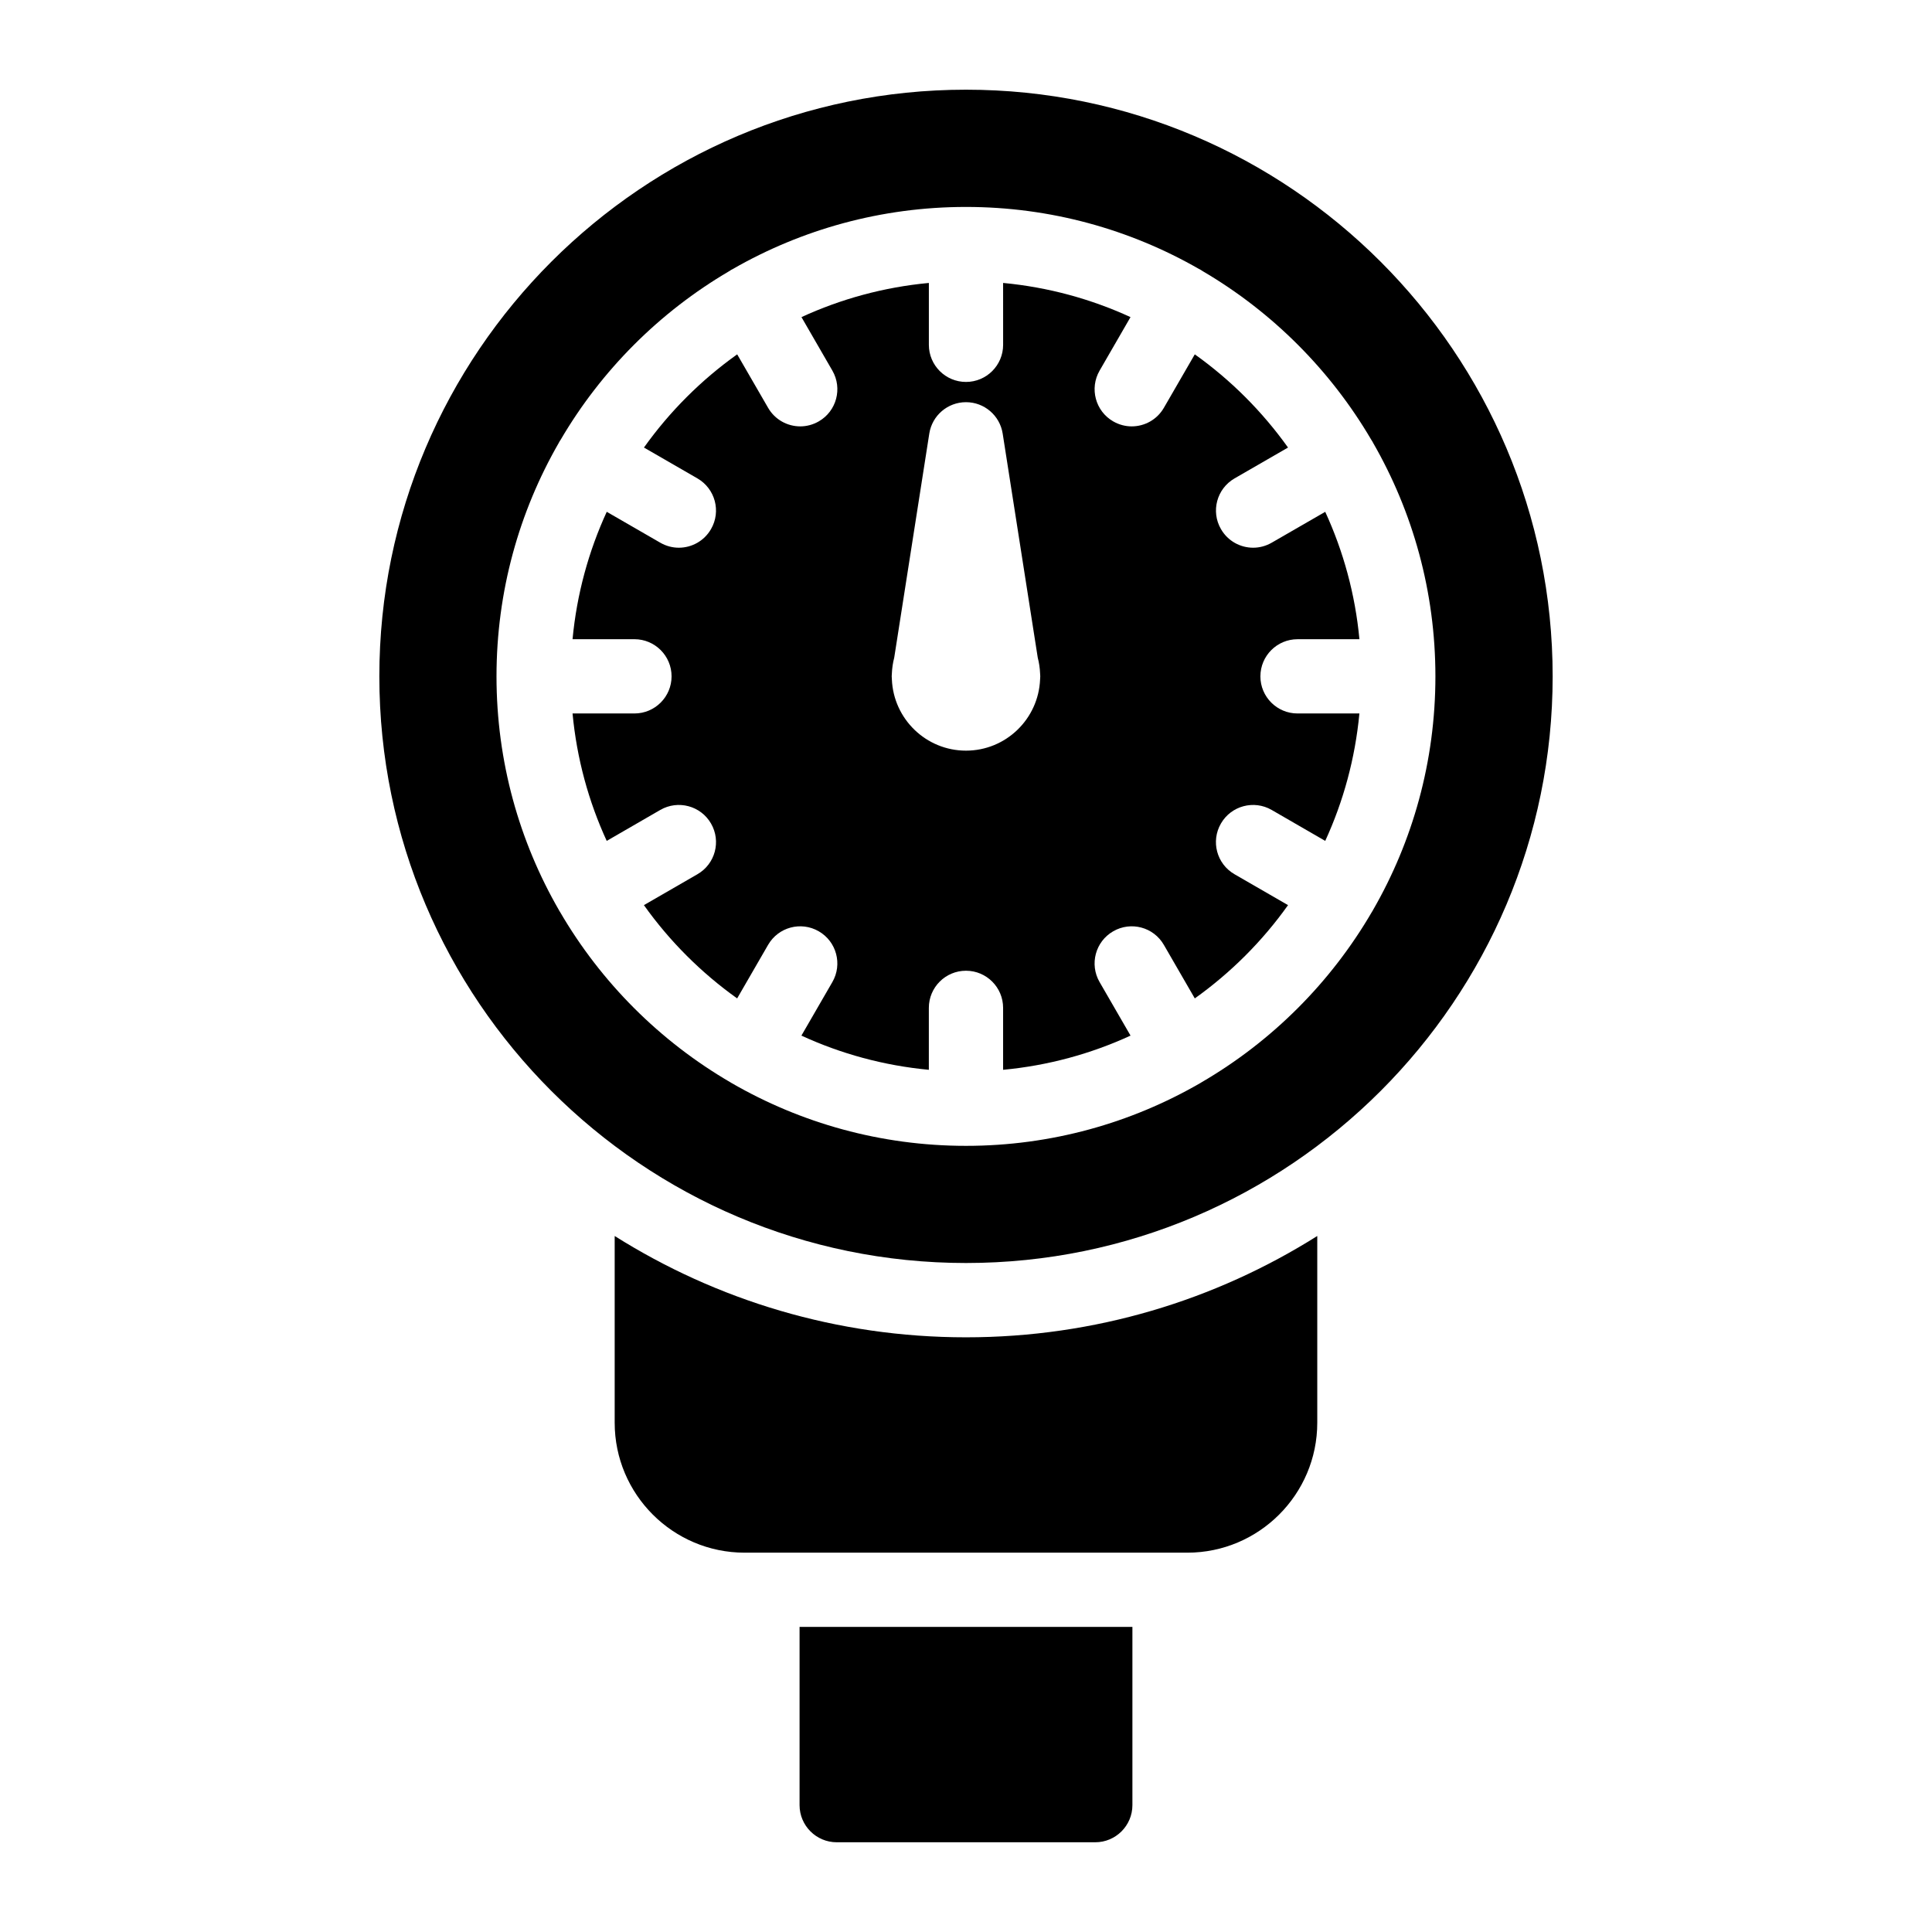 <?xml version="1.0" encoding="UTF-8"?>
<!-- Uploaded to: SVG Repo, www.svgrepo.com, Generator: SVG Repo Mixer Tools -->
<svg fill="#000000" width="800px" height="800px" version="1.1" viewBox="144 144 512 512" xmlns="http://www.w3.org/2000/svg">
 <g>
  <path d="m444.1 575.15v47.23c0 5.422-4.418 9.84-9.84 9.84h-68.527c-5.422 0-9.84-4.418-9.84-9.84v-47.23z"/>
  <path d="m493.09 471.55v49.484c0 18.992-15.449 34.441-34.441 34.441h-117.31c-18.992 0-34.441-15.449-34.441-34.441v-49.484c26.992 17.004 58.91 26.852 93.098 26.852 34.184 0 66.105-9.848 93.094-26.852z"/>
  <path d="m400 167.77c-85.727 0-155.47 69.746-155.47 155.47 0 85.727 69.746 155.47 155.47 155.47s155.47-69.746 155.47-155.47c0-85.727-69.746-155.47-155.47-155.47zm107.82 217.48c-0.031 0.059-0.059 0.129-0.098 0.188-0.039 0.07-0.09 0.129-0.129 0.188-10.883 18.715-26.508 34.34-45.227 45.227-0.059 0.039-0.117 0.09-0.176 0.117-0.031 0.02-0.07 0.031-0.098 0.051-18.281 10.578-39.496 16.641-62.102 16.641-22.602 0-43.816-6.062-62.102-16.641-0.031-0.02-0.07-0.031-0.098-0.051-0.059-0.031-0.117-0.078-0.176-0.117-18.715-10.883-34.34-26.508-45.227-45.227-0.039-0.059-0.09-0.117-0.129-0.188-0.039-0.059-0.07-0.129-0.098-0.188-10.547-18.262-16.582-39.438-16.582-62.004 0-22.504 6.004-43.621 16.492-61.855 0.07-0.117 0.117-0.234 0.188-0.355 0.098-0.176 0.215-0.336 0.324-0.5 10.793-18.43 26.203-33.84 44.625-44.652 0.188-0.129 0.375-0.254 0.582-0.375 0.148-0.09 0.297-0.156 0.441-0.234 18.215-10.449 39.301-16.434 61.758-16.434 22.453 0 43.543 5.984 61.746 16.434 0.148 0.078 0.305 0.148 0.453 0.234 0.207 0.117 0.395 0.246 0.582 0.375 18.422 10.812 33.82 26.223 44.625 44.645 0.109 0.168 0.227 0.336 0.324 0.512 0.07 0.117 0.117 0.234 0.188 0.355 10.488 18.234 16.492 39.352 16.492 61.855 0 22.559-6.031 43.734-16.582 62z"/>
  <path d="m478.02 323.24c0-5.434 4.41-9.84 9.84-9.84h16.402c-1.121-11.945-4.262-23.312-9.062-33.762l-14.188 8.184c-1.555 0.895-3.246 1.328-4.91 1.328-3.406 0-6.711-1.77-8.531-4.93-2.727-4.703-1.113-10.715 3.602-13.441l14.168-8.176c-6.809-9.543-15.164-17.898-24.707-24.699l-8.188 14.16c-1.82 3.16-5.125 4.93-8.531 4.93-1.664 0-3.356-0.434-4.91-1.328-4.703-2.715-6.316-8.727-3.602-13.441l8.195-14.188c-10.449-4.801-21.816-7.93-33.762-9.055l0.004 16.395c0 5.434-4.41 9.84-9.84 9.84-5.434 0-9.84-4.41-9.84-9.84v-16.395c-11.945 1.121-23.312 4.25-33.762 9.055l8.195 14.188c2.715 4.715 1.102 10.727-3.602 13.441-1.555 0.895-3.246 1.328-4.91 1.328-3.406 0-6.711-1.77-8.531-4.93l-8.188-14.16c-9.543 6.801-17.898 15.152-24.707 24.699l14.168 8.176c4.715 2.727 6.328 8.738 3.602 13.441-1.82 3.16-5.125 4.93-8.531 4.93-1.664 0-3.356-0.434-4.91-1.328l-14.188-8.188c-4.801 10.449-7.941 21.816-9.062 33.762h16.402c5.434 0 9.84 4.41 9.84 9.84 0 5.434-4.41 9.84-9.84 9.84h-16.402c1.121 11.945 4.25 23.32 9.055 33.77l14.199-8.207c4.715-2.715 10.727-1.102 13.441 3.602 2.727 4.715 1.113 10.727-3.602 13.441l-14.18 8.188c6.801 9.555 15.164 17.91 24.707 24.719l8.195-14.18c2.715-4.715 8.727-6.328 13.441-3.602 4.703 2.715 6.316 8.727 3.602 13.441l-8.207 14.199c10.449 4.812 21.824 7.941 33.77 9.062v-16.414c0-5.441 4.41-9.84 9.84-9.84 5.434 0 9.84 4.398 9.84 9.84v16.414c11.945-1.121 23.32-4.25 33.77-9.062l-8.207-14.199c-2.715-4.715-1.102-10.727 3.602-13.441 4.715-2.727 10.727-1.113 13.441 3.602l8.195 14.18c9.543-6.809 17.91-15.164 24.707-24.719l-14.18-8.188c-4.715-2.715-6.328-8.727-3.602-13.441 2.715-4.703 8.727-6.316 13.441-3.602l14.199 8.207c4.801-10.449 7.93-21.824 9.055-33.77h-16.402c-5.426 0.004-9.836-4.406-9.836-9.836zm-58.352 0.203c0 0.195-0.012 0.395-0.031 0.59-0.422 10.488-9.055 18.895-19.641 18.895-10.586 0-19.219-8.402-19.641-18.895-0.02-0.195-0.031-0.395-0.031-0.59 0-0.07-0.012-0.129-0.012-0.195 0-0.078 0.012-0.148 0.012-0.227 0.012-0.188 0.012-0.363 0.031-0.543 0.059-1.438 0.266-2.832 0.621-4.184l9.297-59.395c0.746-4.781 4.871-8.316 9.723-8.316 4.852 0 8.973 3.531 9.723 8.316l9.297 59.395c0.355 1.348 0.562 2.746 0.621 4.184 0.02 0.176 0.02 0.355 0.031 0.543 0 0.078 0.012 0.148 0.012 0.227 0 0.07-0.012 0.129-0.012 0.195z"/>
 </g>
</svg>